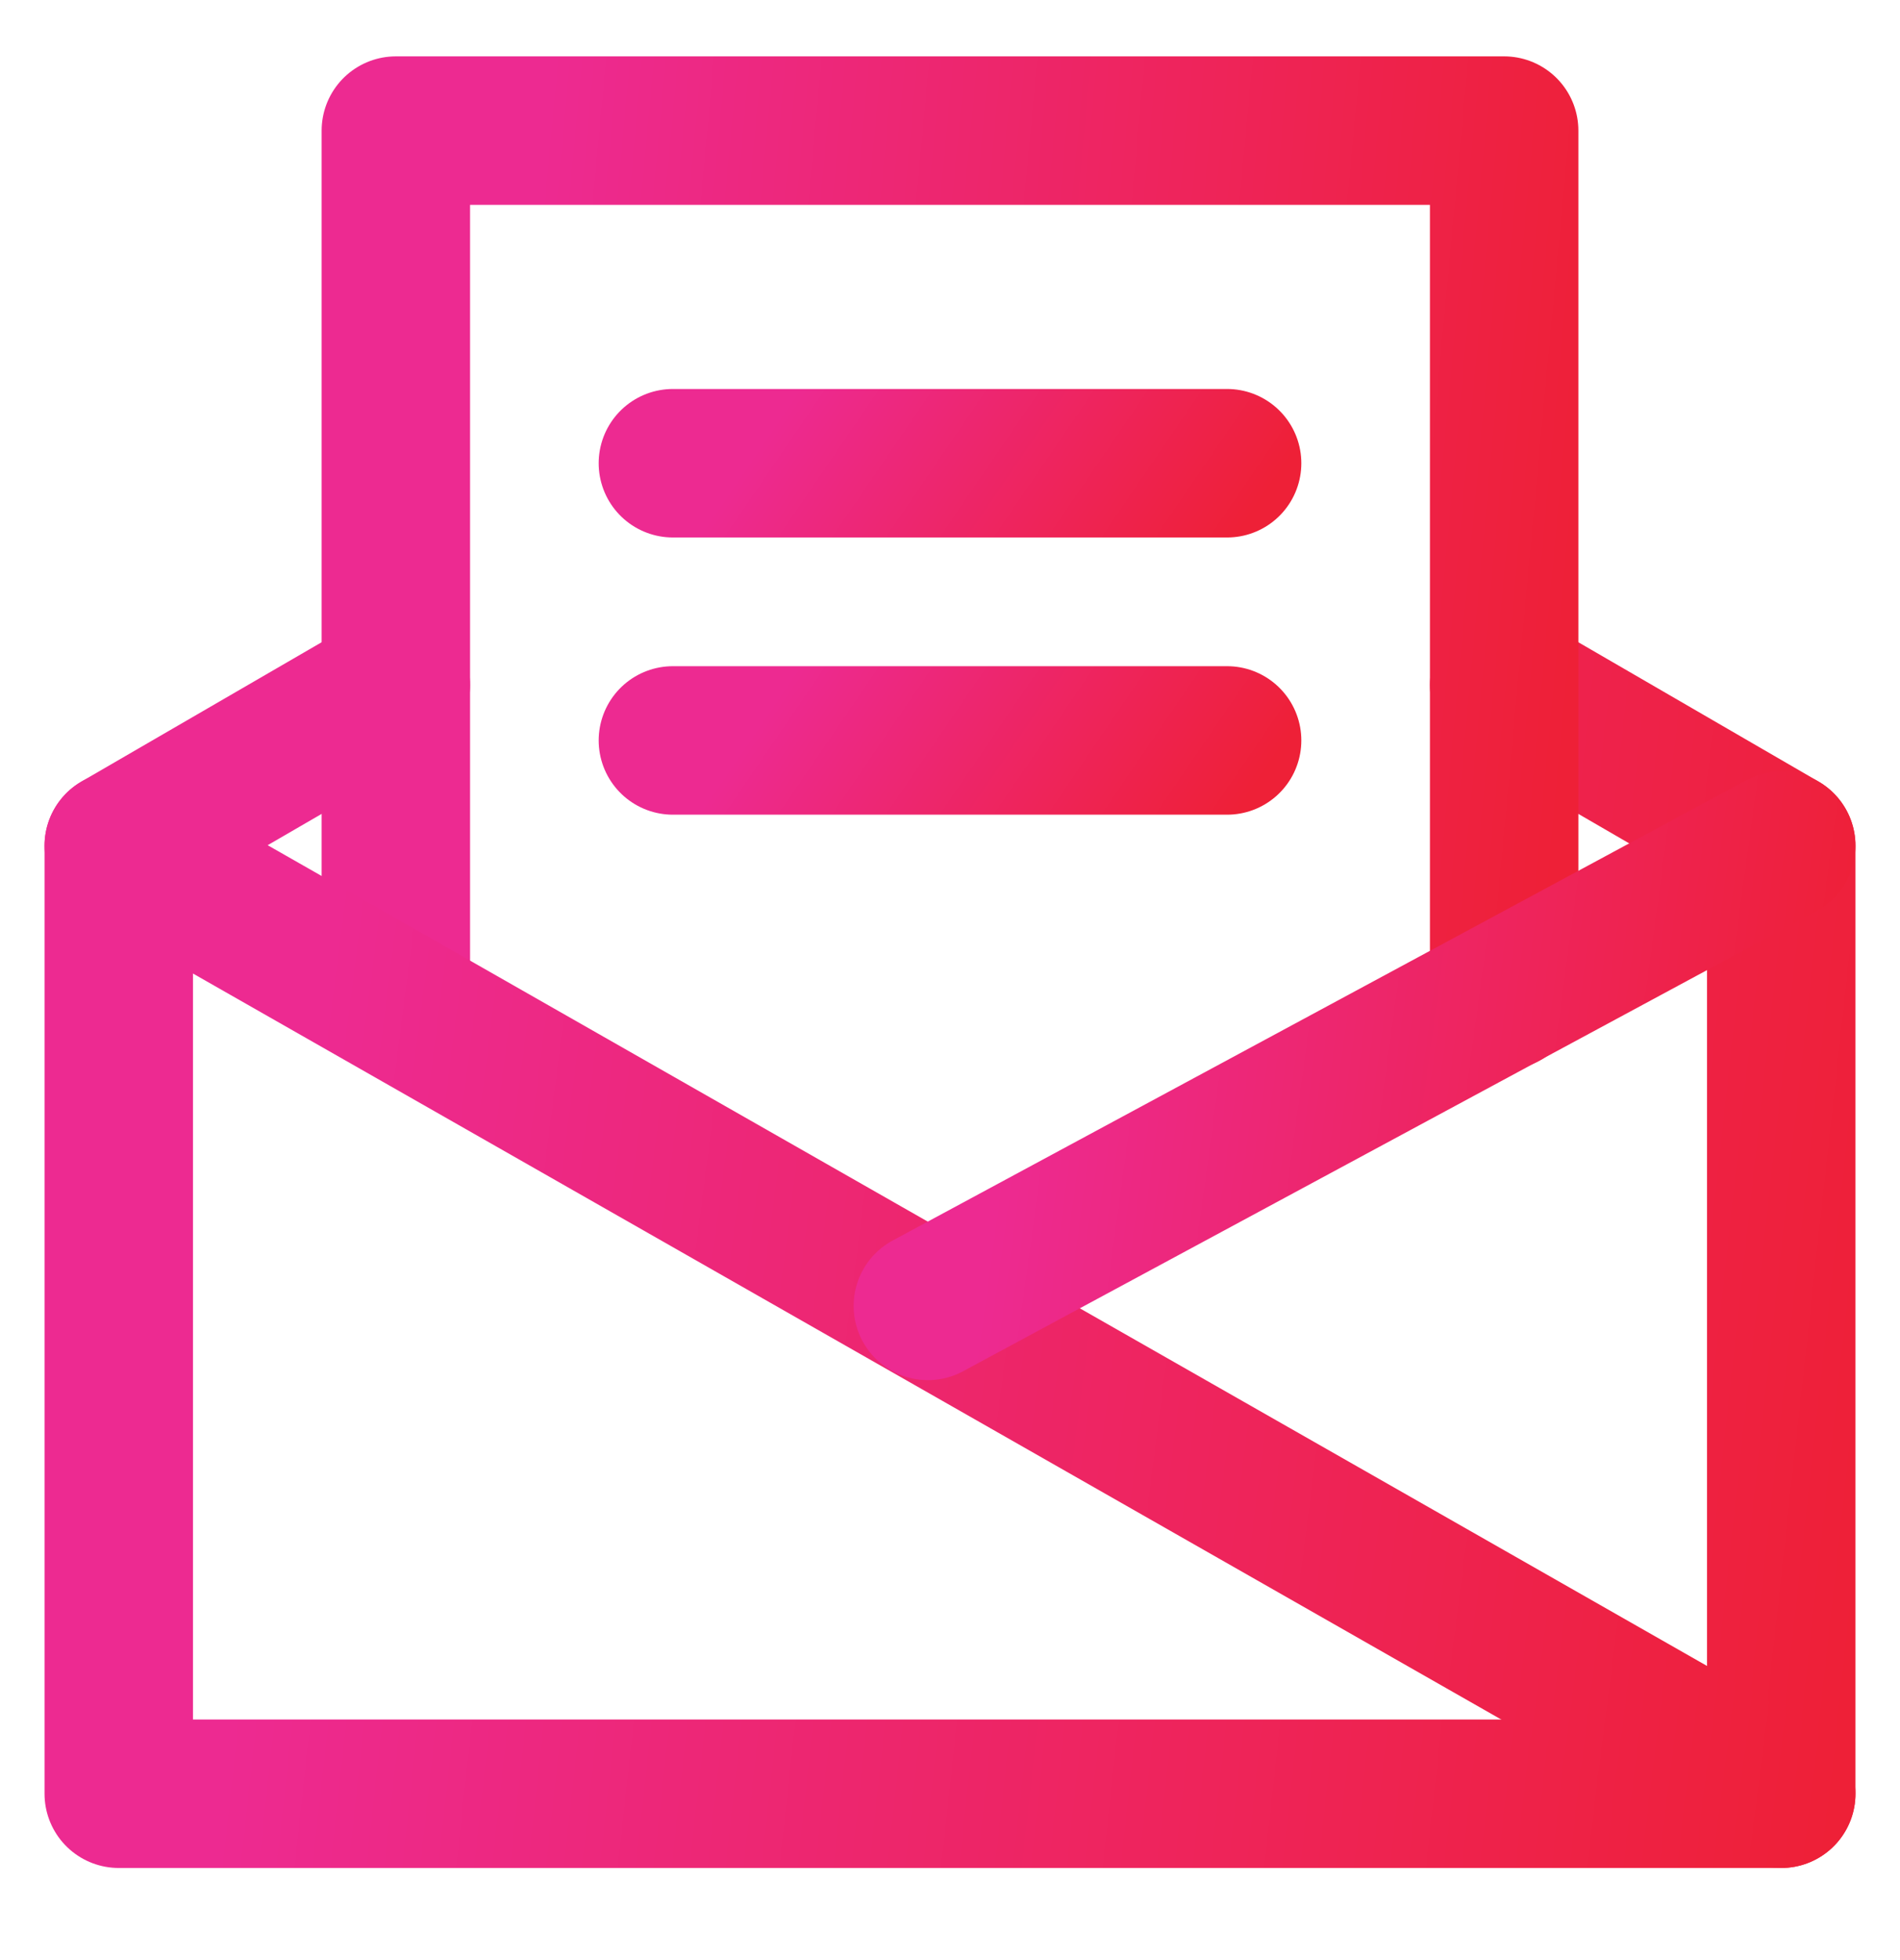 <svg xmlns="http://www.w3.org/2000/svg" width="32" height="33" viewBox="0 0 32 33" fill="none"><g clip-path="url(#clip0_158_178)"><path d="M6.667 11.533L2 14.239V30.199H30V14.239L25.333 11.533" stroke="url(#paint0_linear_158_178)" stroke-width="2.5" stroke-linecap="round" stroke-linejoin="round"></path><path d="M6.667 16.853V2.199H25.333V16.759" stroke="url(#paint1_linear_158_178)" stroke-width="2.5" stroke-linecap="round" stroke-linejoin="round"></path><path d="M2 14.239L30 30.199" stroke="url(#paint2_linear_158_178)" stroke-width="2.5" stroke-linecap="round" stroke-linejoin="round"></path><path d="M30 14.239L15.627 21.986" stroke="url(#paint3_linear_158_178)" stroke-width="2.5" stroke-linecap="round" stroke-linejoin="round"></path><path d="M11.333 7.799H20.667" stroke="url(#paint4_linear_158_178)" stroke-width="2.5" stroke-linecap="round" stroke-linejoin="round"></path><path d="M11.333 12.466H20.667" stroke="url(#paint5_linear_158_178)" stroke-width="2.5" stroke-linecap="round" stroke-linejoin="round"></path></g><defs><linearGradient id="paint0_linear_158_178" x1="5.643" y1="12.785" x2="32.548" y2="15.738" gradientUnits="userSpaceOnUse"><stop stop-color="#ED2A91"></stop><stop offset="1" stop-color="#EE2037"></stop></linearGradient><linearGradient id="paint1_linear_158_178" x1="9.095" y1="3.183" x2="27.092" y2="4.86" gradientUnits="userSpaceOnUse"><stop stop-color="#ED2A91"></stop><stop offset="1" stop-color="#EE2037"></stop></linearGradient><linearGradient id="paint2_linear_158_178" x1="5.643" y1="15.31" x2="32.431" y2="18.749" gradientUnits="userSpaceOnUse"><stop stop-color="#ED2A91"></stop><stop offset="1" stop-color="#EE2037"></stop></linearGradient><linearGradient id="paint3_linear_158_178" x1="17.497" y1="14.759" x2="31.222" y2="16.622" gradientUnits="userSpaceOnUse"><stop stop-color="#ED2A91"></stop><stop offset="1" stop-color="#EE2037"></stop></linearGradient><linearGradient id="paint4_linear_158_178" x1="12.547" y1="7.866" x2="18.738" y2="12.093" gradientUnits="userSpaceOnUse"><stop stop-color="#ED2A91"></stop><stop offset="1" stop-color="#EE2037"></stop></linearGradient><linearGradient id="paint5_linear_158_178" x1="12.547" y1="12.533" x2="18.738" y2="16.76" gradientUnits="userSpaceOnUse"><stop stop-color="#ED2A91"></stop><stop offset="1" stop-color="#EE2037"></stop></linearGradient><clipPath id="clip0_158_178"><rect width="32" height="32" fill="white" transform="translate(0 0.199)"></rect></clipPath></defs></svg>